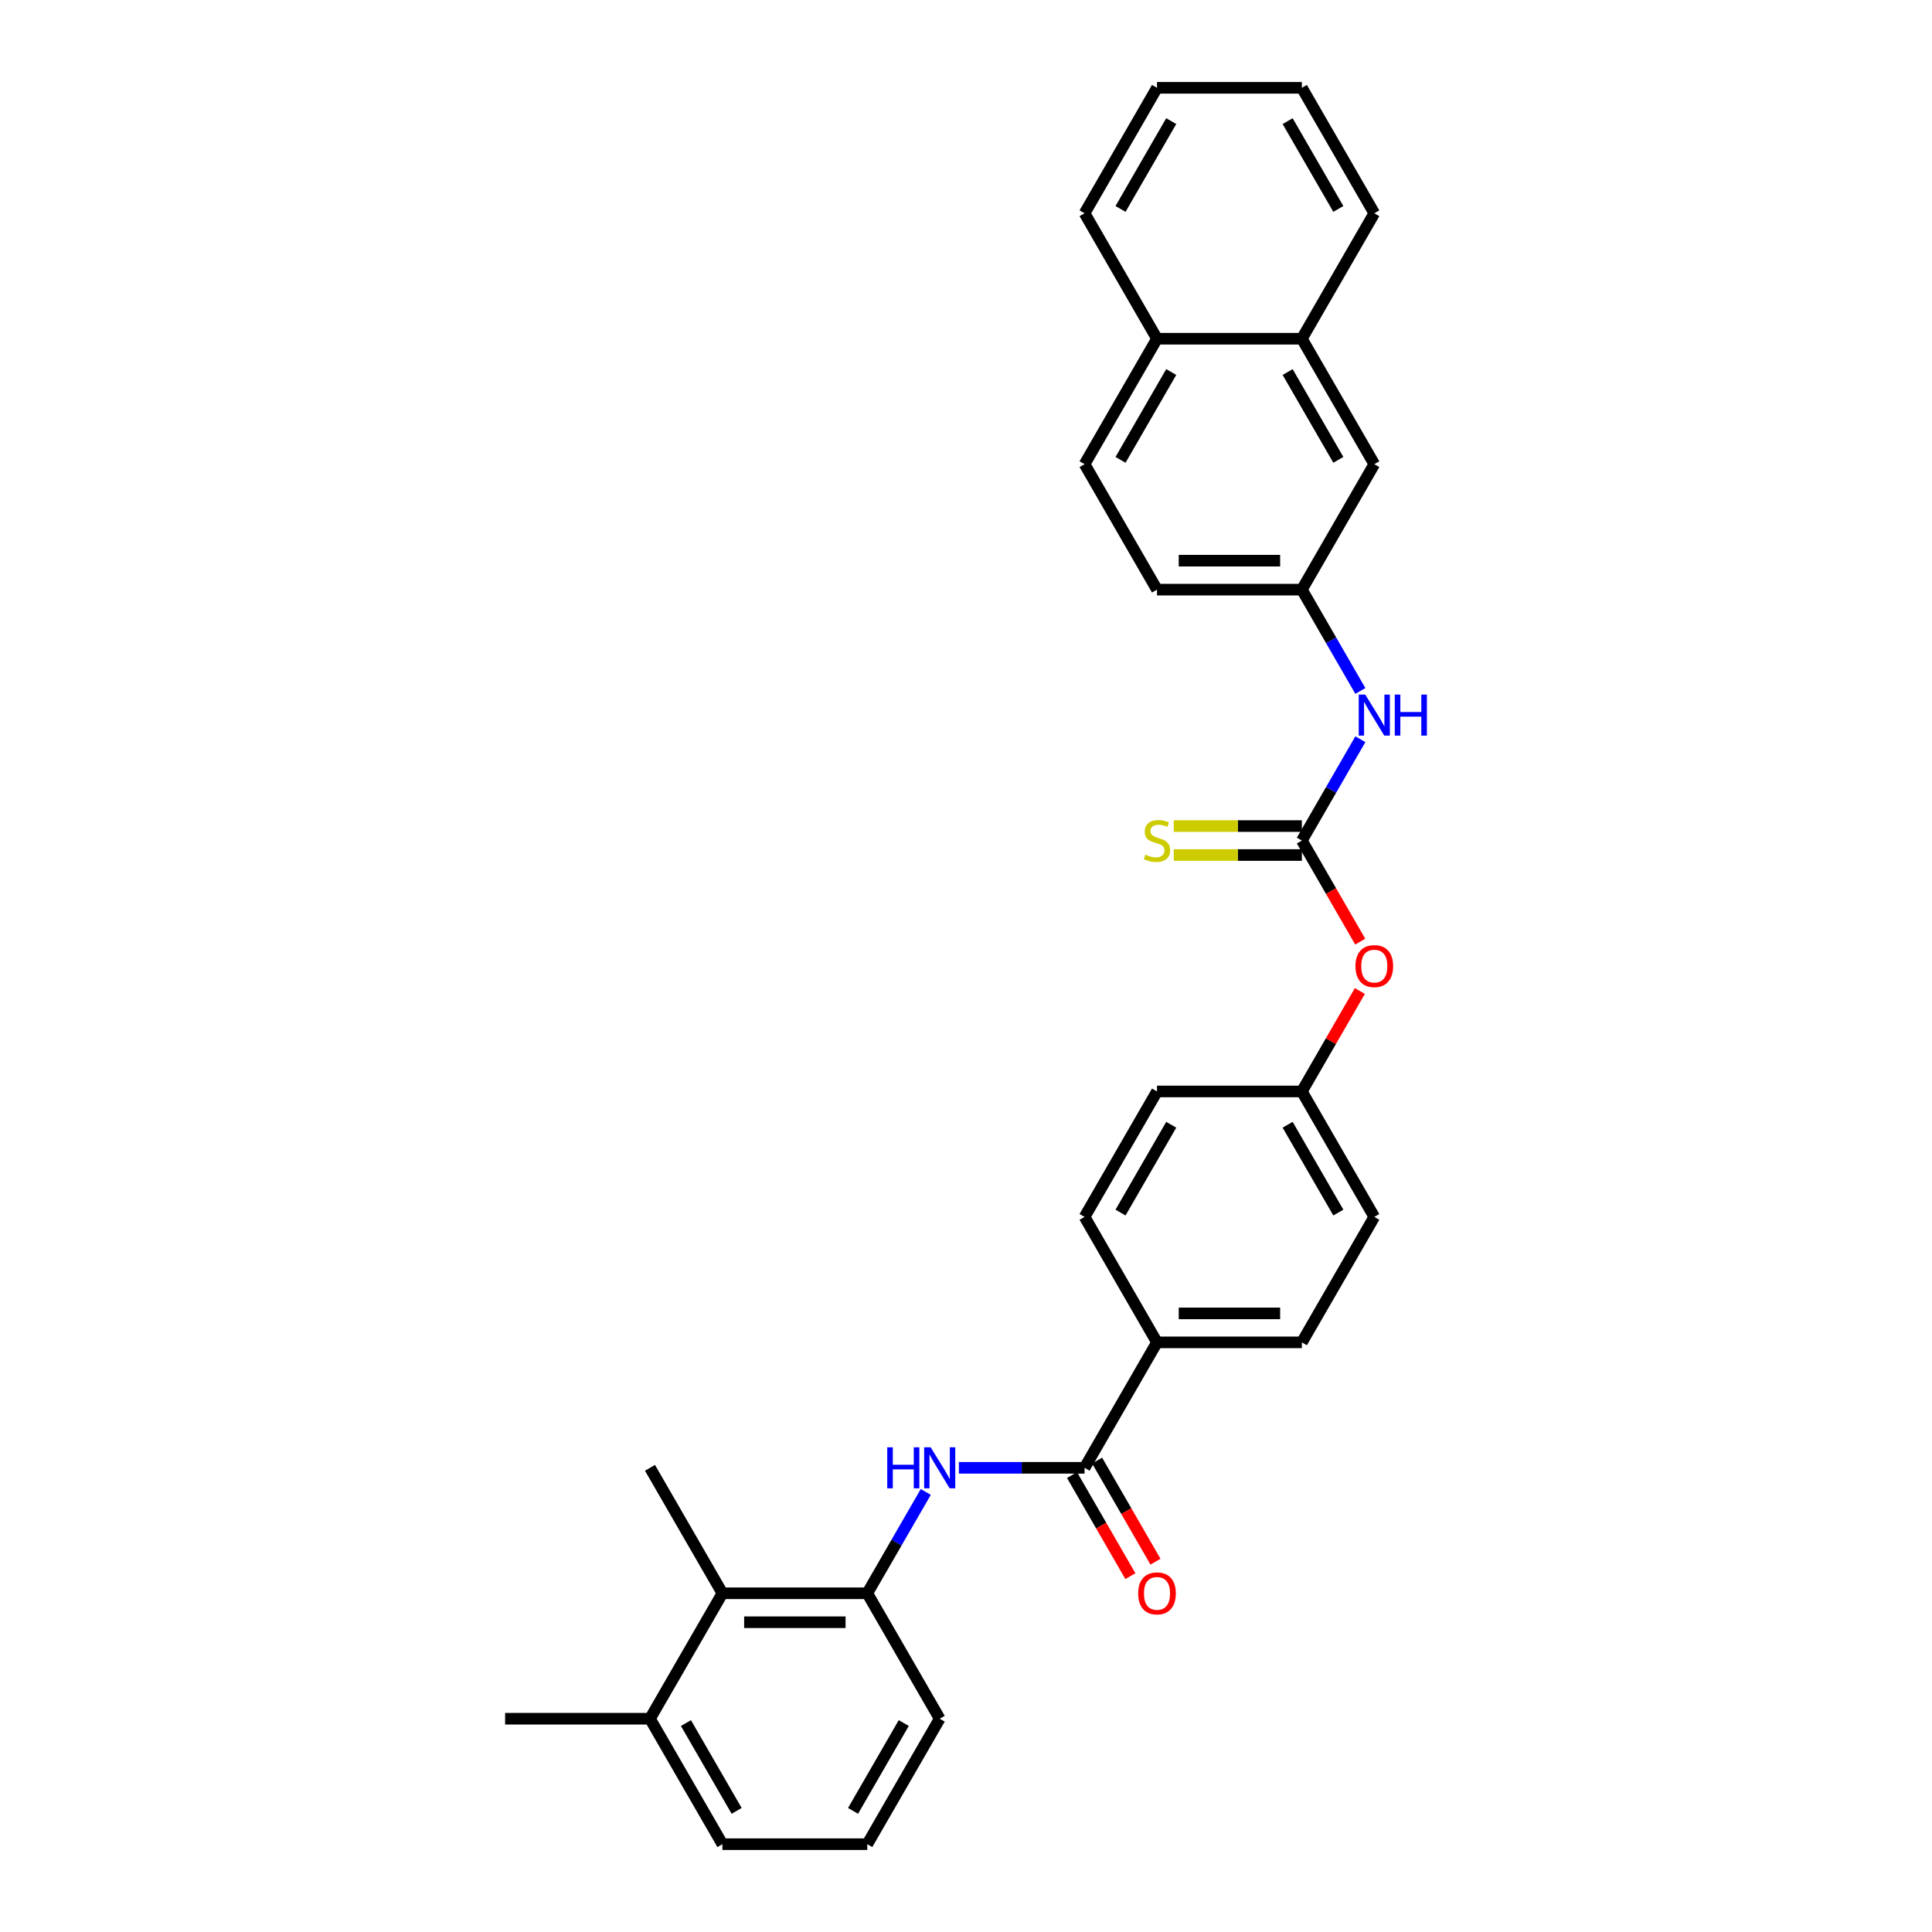 <?xml version='1.0' encoding='iso-8859-1'?>
<svg version='1.1' baseProfile='full'
              xmlns='http://www.w3.org/2000/svg'
                      xmlns:rdkit='http://www.rdkit.org/xml'
                      xmlns:xlink='http://www.w3.org/1999/xlink'
                  xml:space='preserve'
width='1000px' height='1000px' viewBox='0 0 1000 1000'>
<!-- END OF HEADER -->
<rect style='opacity:1.0;fill:#FFFFFF;stroke:none' width='1000' height='1000' x='0' y='0'> </rect>
<path class='bond-4' d='M 673.842,435.065 L 688.981,408.843' style='fill:none;fill-rule:evenodd;stroke:#000000;stroke-width:6px;stroke-linecap:butt;stroke-linejoin:miter;stroke-opacity:1' />
<path class='bond-4' d='M 688.981,408.843 L 704.121,382.622' style='fill:none;fill-rule:evenodd;stroke:#0000FF;stroke-width:6px;stroke-linecap:butt;stroke-linejoin:miter;stroke-opacity:1' />
<path class='bond-6' d='M 673.842,427.567 L 640.694,427.567' style='fill:none;fill-rule:evenodd;stroke:#000000;stroke-width:6px;stroke-linecap:butt;stroke-linejoin:miter;stroke-opacity:1' />
<path class='bond-6' d='M 640.694,427.567 L 607.545,427.567' style='fill:none;fill-rule:evenodd;stroke:#CCCC00;stroke-width:6px;stroke-linecap:butt;stroke-linejoin:miter;stroke-opacity:1' />
<path class='bond-6' d='M 673.842,442.563 L 640.694,442.563' style='fill:none;fill-rule:evenodd;stroke:#000000;stroke-width:6px;stroke-linecap:butt;stroke-linejoin:miter;stroke-opacity:1' />
<path class='bond-6' d='M 640.694,442.563 L 607.545,442.563' style='fill:none;fill-rule:evenodd;stroke:#CCCC00;stroke-width:6px;stroke-linecap:butt;stroke-linejoin:miter;stroke-opacity:1' />
<path class='bond-7' d='M 673.842,435.065 L 688.947,461.227' style='fill:none;fill-rule:evenodd;stroke:#000000;stroke-width:6px;stroke-linecap:butt;stroke-linejoin:miter;stroke-opacity:1' />
<path class='bond-7' d='M 688.947,461.227 L 704.051,487.388' style='fill:none;fill-rule:evenodd;stroke:#FF0000;stroke-width:6px;stroke-linecap:butt;stroke-linejoin:miter;stroke-opacity:1' />
<path class='bond-0' d='M 561.372,759.74 L 598.862,694.805' style='fill:none;fill-rule:evenodd;stroke:#000000;stroke-width:6px;stroke-linecap:butt;stroke-linejoin:miter;stroke-opacity:1' />
<path class='bond-1' d='M 561.372,759.74 L 528.845,759.74' style='fill:none;fill-rule:evenodd;stroke:#000000;stroke-width:6px;stroke-linecap:butt;stroke-linejoin:miter;stroke-opacity:1' />
<path class='bond-1' d='M 528.845,759.74 L 496.318,759.74' style='fill:none;fill-rule:evenodd;stroke:#0000FF;stroke-width:6px;stroke-linecap:butt;stroke-linejoin:miter;stroke-opacity:1' />
<path class='bond-9' d='M 554.878,763.489 L 569.983,789.651' style='fill:none;fill-rule:evenodd;stroke:#000000;stroke-width:6px;stroke-linecap:butt;stroke-linejoin:miter;stroke-opacity:1' />
<path class='bond-9' d='M 569.983,789.651 L 585.087,815.813' style='fill:none;fill-rule:evenodd;stroke:#FF0000;stroke-width:6px;stroke-linecap:butt;stroke-linejoin:miter;stroke-opacity:1' />
<path class='bond-9' d='M 567.865,755.991 L 582.97,782.153' style='fill:none;fill-rule:evenodd;stroke:#000000;stroke-width:6px;stroke-linecap:butt;stroke-linejoin:miter;stroke-opacity:1' />
<path class='bond-9' d='M 582.97,782.153 L 598.074,808.315' style='fill:none;fill-rule:evenodd;stroke:#FF0000;stroke-width:6px;stroke-linecap:butt;stroke-linejoin:miter;stroke-opacity:1' />
<path class='bond-2' d='M 479.179,772.232 L 464.04,798.454' style='fill:none;fill-rule:evenodd;stroke:#0000FF;stroke-width:6px;stroke-linecap:butt;stroke-linejoin:miter;stroke-opacity:1' />
<path class='bond-2' d='M 464.04,798.454 L 448.901,824.675' style='fill:none;fill-rule:evenodd;stroke:#000000;stroke-width:6px;stroke-linecap:butt;stroke-linejoin:miter;stroke-opacity:1' />
<path class='bond-3' d='M 448.901,824.675 L 373.92,824.675' style='fill:none;fill-rule:evenodd;stroke:#000000;stroke-width:6px;stroke-linecap:butt;stroke-linejoin:miter;stroke-opacity:1' />
<path class='bond-3' d='M 437.654,839.671 L 385.167,839.671' style='fill:none;fill-rule:evenodd;stroke:#000000;stroke-width:6px;stroke-linecap:butt;stroke-linejoin:miter;stroke-opacity:1' />
<path class='bond-21' d='M 448.901,824.675 L 486.391,889.61' style='fill:none;fill-rule:evenodd;stroke:#000000;stroke-width:6px;stroke-linecap:butt;stroke-linejoin:miter;stroke-opacity:1' />
<path class='bond-12' d='M 373.92,824.675 L 336.43,889.61' style='fill:none;fill-rule:evenodd;stroke:#000000;stroke-width:6px;stroke-linecap:butt;stroke-linejoin:miter;stroke-opacity:1' />
<path class='bond-23' d='M 373.92,824.675 L 336.43,759.74' style='fill:none;fill-rule:evenodd;stroke:#000000;stroke-width:6px;stroke-linecap:butt;stroke-linejoin:miter;stroke-opacity:1' />
<path class='bond-8' d='M 704.121,357.638 L 688.981,331.416' style='fill:none;fill-rule:evenodd;stroke:#0000FF;stroke-width:6px;stroke-linecap:butt;stroke-linejoin:miter;stroke-opacity:1' />
<path class='bond-8' d='M 688.981,331.416 L 673.842,305.195' style='fill:none;fill-rule:evenodd;stroke:#000000;stroke-width:6px;stroke-linecap:butt;stroke-linejoin:miter;stroke-opacity:1' />
<path class='bond-5' d='M 598.862,694.805 L 673.842,694.805' style='fill:none;fill-rule:evenodd;stroke:#000000;stroke-width:6px;stroke-linecap:butt;stroke-linejoin:miter;stroke-opacity:1' />
<path class='bond-5' d='M 610.109,679.809 L 662.595,679.809' style='fill:none;fill-rule:evenodd;stroke:#000000;stroke-width:6px;stroke-linecap:butt;stroke-linejoin:miter;stroke-opacity:1' />
<path class='bond-30' d='M 598.862,694.805 L 561.372,629.87' style='fill:none;fill-rule:evenodd;stroke:#000000;stroke-width:6px;stroke-linecap:butt;stroke-linejoin:miter;stroke-opacity:1' />
<path class='bond-17' d='M 703.861,512.942 L 688.852,538.938' style='fill:none;fill-rule:evenodd;stroke:#FF0000;stroke-width:6px;stroke-linecap:butt;stroke-linejoin:miter;stroke-opacity:1' />
<path class='bond-17' d='M 688.852,538.938 L 673.842,564.935' style='fill:none;fill-rule:evenodd;stroke:#000000;stroke-width:6px;stroke-linecap:butt;stroke-linejoin:miter;stroke-opacity:1' />
<path class='bond-11' d='M 673.842,305.195 L 711.333,240.26' style='fill:none;fill-rule:evenodd;stroke:#000000;stroke-width:6px;stroke-linecap:butt;stroke-linejoin:miter;stroke-opacity:1' />
<path class='bond-18' d='M 673.842,305.195 L 598.862,305.195' style='fill:none;fill-rule:evenodd;stroke:#000000;stroke-width:6px;stroke-linecap:butt;stroke-linejoin:miter;stroke-opacity:1' />
<path class='bond-18' d='M 662.595,290.199 L 610.109,290.199' style='fill:none;fill-rule:evenodd;stroke:#000000;stroke-width:6px;stroke-linecap:butt;stroke-linejoin:miter;stroke-opacity:1' />
<path class='bond-10' d='M 673.842,175.325 L 711.333,240.26' style='fill:none;fill-rule:evenodd;stroke:#000000;stroke-width:6px;stroke-linecap:butt;stroke-linejoin:miter;stroke-opacity:1' />
<path class='bond-10' d='M 666.479,192.563 L 692.722,238.018' style='fill:none;fill-rule:evenodd;stroke:#000000;stroke-width:6px;stroke-linecap:butt;stroke-linejoin:miter;stroke-opacity:1' />
<path class='bond-25' d='M 673.842,175.325 L 711.333,110.39' style='fill:none;fill-rule:evenodd;stroke:#000000;stroke-width:6px;stroke-linecap:butt;stroke-linejoin:miter;stroke-opacity:1' />
<path class='bond-31' d='M 673.842,175.325 L 598.862,175.325' style='fill:none;fill-rule:evenodd;stroke:#000000;stroke-width:6px;stroke-linecap:butt;stroke-linejoin:miter;stroke-opacity:1' />
<path class='bond-26' d='M 336.43,889.61 L 261.449,889.61' style='fill:none;fill-rule:evenodd;stroke:#000000;stroke-width:6px;stroke-linecap:butt;stroke-linejoin:miter;stroke-opacity:1' />
<path class='bond-33' d='M 336.43,889.61 L 373.92,954.545' style='fill:none;fill-rule:evenodd;stroke:#000000;stroke-width:6px;stroke-linecap:butt;stroke-linejoin:miter;stroke-opacity:1' />
<path class='bond-33' d='M 355.04,891.853 L 381.284,937.307' style='fill:none;fill-rule:evenodd;stroke:#000000;stroke-width:6px;stroke-linecap:butt;stroke-linejoin:miter;stroke-opacity:1' />
<path class='bond-13' d='M 598.862,175.325 L 561.372,240.26' style='fill:none;fill-rule:evenodd;stroke:#000000;stroke-width:6px;stroke-linecap:butt;stroke-linejoin:miter;stroke-opacity:1' />
<path class='bond-13' d='M 606.225,192.563 L 579.982,238.018' style='fill:none;fill-rule:evenodd;stroke:#000000;stroke-width:6px;stroke-linecap:butt;stroke-linejoin:miter;stroke-opacity:1' />
<path class='bond-27' d='M 598.862,175.325 L 561.372,110.39' style='fill:none;fill-rule:evenodd;stroke:#000000;stroke-width:6px;stroke-linecap:butt;stroke-linejoin:miter;stroke-opacity:1' />
<path class='bond-14' d='M 673.842,694.805 L 711.333,629.87' style='fill:none;fill-rule:evenodd;stroke:#000000;stroke-width:6px;stroke-linecap:butt;stroke-linejoin:miter;stroke-opacity:1' />
<path class='bond-15' d='M 561.372,629.87 L 598.862,564.935' style='fill:none;fill-rule:evenodd;stroke:#000000;stroke-width:6px;stroke-linecap:butt;stroke-linejoin:miter;stroke-opacity:1' />
<path class='bond-15' d='M 579.982,627.628 L 606.225,582.173' style='fill:none;fill-rule:evenodd;stroke:#000000;stroke-width:6px;stroke-linecap:butt;stroke-linejoin:miter;stroke-opacity:1' />
<path class='bond-16' d='M 561.372,240.26 L 598.862,305.195' style='fill:none;fill-rule:evenodd;stroke:#000000;stroke-width:6px;stroke-linecap:butt;stroke-linejoin:miter;stroke-opacity:1' />
<path class='bond-19' d='M 673.842,564.935 L 598.862,564.935' style='fill:none;fill-rule:evenodd;stroke:#000000;stroke-width:6px;stroke-linecap:butt;stroke-linejoin:miter;stroke-opacity:1' />
<path class='bond-20' d='M 673.842,564.935 L 711.333,629.87' style='fill:none;fill-rule:evenodd;stroke:#000000;stroke-width:6px;stroke-linecap:butt;stroke-linejoin:miter;stroke-opacity:1' />
<path class='bond-20' d='M 666.479,582.173 L 692.722,627.628' style='fill:none;fill-rule:evenodd;stroke:#000000;stroke-width:6px;stroke-linecap:butt;stroke-linejoin:miter;stroke-opacity:1' />
<path class='bond-22' d='M 486.391,889.61 L 448.901,954.545' style='fill:none;fill-rule:evenodd;stroke:#000000;stroke-width:6px;stroke-linecap:butt;stroke-linejoin:miter;stroke-opacity:1' />
<path class='bond-22' d='M 467.78,891.853 L 441.537,937.307' style='fill:none;fill-rule:evenodd;stroke:#000000;stroke-width:6px;stroke-linecap:butt;stroke-linejoin:miter;stroke-opacity:1' />
<path class='bond-24' d='M 448.901,954.545 L 373.92,954.545' style='fill:none;fill-rule:evenodd;stroke:#000000;stroke-width:6px;stroke-linecap:butt;stroke-linejoin:miter;stroke-opacity:1' />
<path class='bond-28' d='M 711.333,110.39 L 673.842,45.455' style='fill:none;fill-rule:evenodd;stroke:#000000;stroke-width:6px;stroke-linecap:butt;stroke-linejoin:miter;stroke-opacity:1' />
<path class='bond-28' d='M 692.722,108.147 L 666.479,62.693' style='fill:none;fill-rule:evenodd;stroke:#000000;stroke-width:6px;stroke-linecap:butt;stroke-linejoin:miter;stroke-opacity:1' />
<path class='bond-29' d='M 561.372,110.39 L 598.862,45.455' style='fill:none;fill-rule:evenodd;stroke:#000000;stroke-width:6px;stroke-linecap:butt;stroke-linejoin:miter;stroke-opacity:1' />
<path class='bond-29' d='M 579.982,108.147 L 606.225,62.693' style='fill:none;fill-rule:evenodd;stroke:#000000;stroke-width:6px;stroke-linecap:butt;stroke-linejoin:miter;stroke-opacity:1' />
<path class='bond-32' d='M 673.842,45.455 L 598.862,45.455' style='fill:none;fill-rule:evenodd;stroke:#000000;stroke-width:6px;stroke-linecap:butt;stroke-linejoin:miter;stroke-opacity:1' />
<path  class='atom-2' d='M 459.233 749.123
L 462.112 749.123
L 462.112 758.151
L 472.97 758.151
L 472.97 749.123
L 475.849 749.123
L 475.849 770.358
L 472.97 770.358
L 472.97 760.55
L 462.112 760.55
L 462.112 770.358
L 459.233 770.358
L 459.233 749.123
' fill='#0000FF'/>
<path  class='atom-2' d='M 481.697 749.123
L 488.655 760.37
Q 489.345 761.48, 490.455 763.489
Q 491.565 765.499, 491.625 765.619
L 491.625 749.123
L 494.444 749.123
L 494.444 770.358
L 491.535 770.358
L 484.067 758.061
Q 483.197 756.621, 482.267 754.971
Q 481.367 753.322, 481.097 752.812
L 481.097 770.358
L 478.338 770.358
L 478.338 749.123
L 481.697 749.123
' fill='#0000FF'/>
<path  class='atom-5' d='M 706.639 359.513
L 713.597 370.76
Q 714.287 371.869, 715.397 373.879
Q 716.506 375.888, 716.566 376.008
L 716.566 359.513
L 719.386 359.513
L 719.386 380.747
L 716.476 380.747
L 709.008 368.45
Q 708.139 367.011, 707.209 365.361
Q 706.309 363.712, 706.039 363.202
L 706.039 380.747
L 703.28 380.747
L 703.28 359.513
L 706.639 359.513
' fill='#0000FF'/>
<path  class='atom-5' d='M 721.935 359.513
L 724.814 359.513
L 724.814 368.54
L 735.671 368.54
L 735.671 359.513
L 738.551 359.513
L 738.551 380.747
L 735.671 380.747
L 735.671 370.94
L 724.814 370.94
L 724.814 380.747
L 721.935 380.747
L 721.935 359.513
' fill='#0000FF'/>
<path  class='atom-7' d='M 592.863 442.353
Q 593.103 442.443, 594.093 442.863
Q 595.083 443.283, 596.163 443.553
Q 597.272 443.793, 598.352 443.793
Q 600.361 443.793, 601.531 442.833
Q 602.701 441.843, 602.701 440.134
Q 602.701 438.964, 602.101 438.244
Q 601.531 437.524, 600.631 437.134
Q 599.732 436.744, 598.232 436.295
Q 596.343 435.725, 595.203 435.185
Q 594.093 434.645, 593.283 433.505
Q 592.504 432.366, 592.504 430.446
Q 592.504 427.777, 594.303 426.127
Q 596.133 424.478, 599.732 424.478
Q 602.191 424.478, 604.98 425.647
L 604.29 427.957
Q 601.741 426.907, 599.822 426.907
Q 597.752 426.907, 596.612 427.777
Q 595.473 428.617, 595.503 430.086
Q 595.503 431.226, 596.073 431.916
Q 596.672 432.606, 597.512 432.995
Q 598.382 433.385, 599.822 433.835
Q 601.741 434.435, 602.881 435.035
Q 604.021 435.635, 604.83 436.864
Q 605.67 438.064, 605.67 440.134
Q 605.67 443.073, 603.691 444.662
Q 601.741 446.222, 598.472 446.222
Q 596.582 446.222, 595.143 445.802
Q 593.733 445.412, 592.054 444.722
L 592.863 442.353
' fill='#CCCC00'/>
<path  class='atom-8' d='M 701.585 500.06
Q 701.585 494.961, 704.105 492.112
Q 706.624 489.263, 711.333 489.263
Q 716.041 489.263, 718.561 492.112
Q 721.08 494.961, 721.08 500.06
Q 721.08 505.219, 718.531 508.158
Q 715.981 511.067, 711.333 511.067
Q 706.654 511.067, 704.105 508.158
Q 701.585 505.249, 701.585 500.06
M 711.333 508.668
Q 714.572 508.668, 716.311 506.508
Q 718.081 504.319, 718.081 500.06
Q 718.081 495.891, 716.311 493.792
Q 714.572 491.662, 711.333 491.662
Q 708.094 491.662, 706.324 493.762
Q 704.584 495.861, 704.584 500.06
Q 704.584 504.349, 706.324 506.508
Q 708.094 508.668, 711.333 508.668
' fill='#FF0000'/>
<path  class='atom-10' d='M 589.114 824.735
Q 589.114 819.637, 591.634 816.787
Q 594.153 813.938, 598.862 813.938
Q 603.571 813.938, 606.09 816.787
Q 608.609 819.637, 608.609 824.735
Q 608.609 829.894, 606.06 832.833
Q 603.511 835.742, 598.862 835.742
Q 594.183 835.742, 591.634 832.833
Q 589.114 829.924, 589.114 824.735
M 598.862 833.343
Q 602.101 833.343, 603.841 831.184
Q 605.61 828.994, 605.61 824.735
Q 605.61 820.566, 603.841 818.467
Q 602.101 816.337, 598.862 816.337
Q 595.623 816.337, 593.853 818.437
Q 592.114 820.536, 592.114 824.735
Q 592.114 829.024, 593.853 831.184
Q 595.623 833.343, 598.862 833.343
' fill='#FF0000'/>
</svg>
